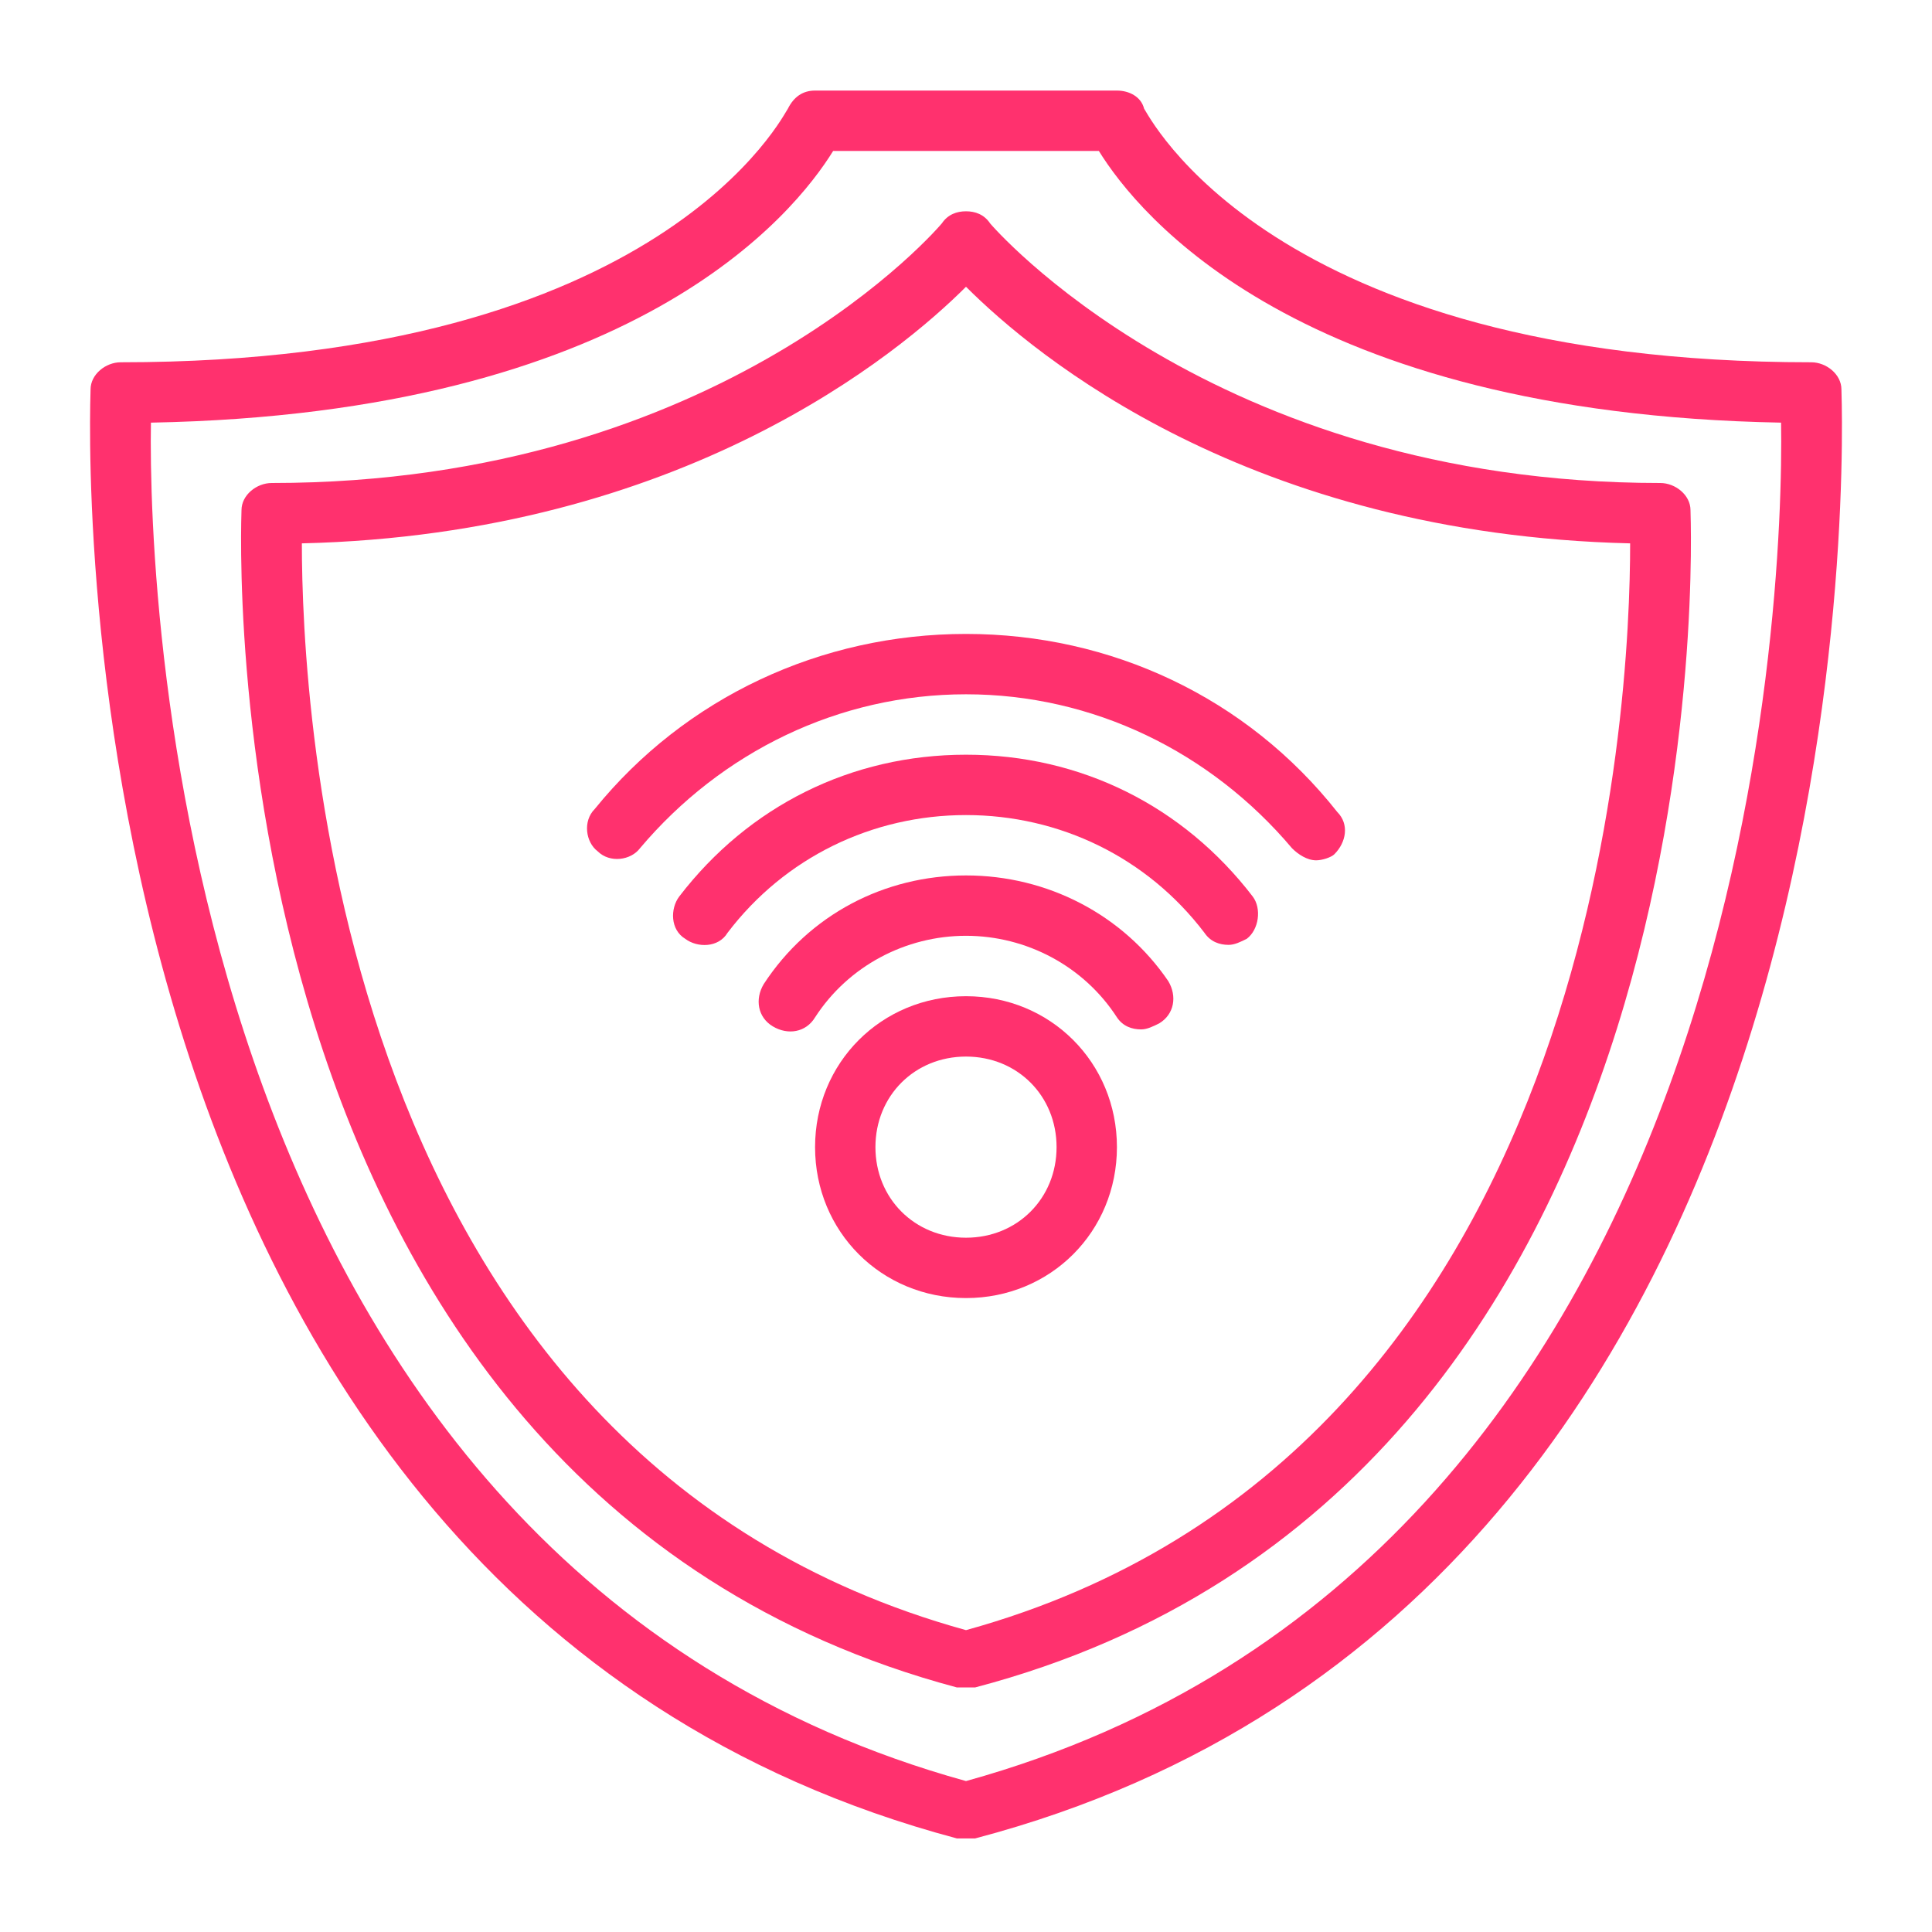 <svg width="33" height="33" viewBox="0 0 33 33" fill="none" xmlns="http://www.w3.org/2000/svg">
<path d="M31.453 6.652C31.453 6.394 31.195 6.188 30.938 6.188C21.656 6.188 19.594 1.908 19.542 1.856C19.491 1.65 19.284 1.547 19.078 1.547H13.922C13.716 1.547 13.561 1.65 13.458 1.856C13.406 1.908 11.344 6.188 2.062 6.188C1.805 6.188 1.547 6.394 1.547 6.652C1.547 6.858 0.67 27.225 16.345 31.402C16.397 31.402 16.448 31.402 16.5 31.402C16.552 31.402 16.603 31.402 16.655 31.402C32.33 27.277 31.453 6.858 31.453 6.652ZM16.5 30.422C3.094 26.709 2.527 10.261 2.578 7.219C10.828 7.064 13.561 3.661 14.231 2.578H18.769C19.439 3.661 22.172 7.064 30.422 7.219C30.473 10.261 29.906 26.709 16.5 30.422Z" fill="#FF316E"/>
<path d="M16.912 3.816C16.809 3.661 16.655 3.609 16.5 3.609C16.345 3.609 16.191 3.661 16.087 3.816C16.087 3.816 12.375 8.25 4.641 8.25C4.383 8.25 4.125 8.456 4.125 8.714C4.125 8.869 3.403 25.369 16.345 28.823C16.397 28.823 16.448 28.823 16.5 28.823C16.552 28.823 16.603 28.823 16.655 28.823C29.597 25.42 28.875 8.92 28.875 8.714C28.875 8.456 28.617 8.25 28.359 8.25C20.677 8.25 16.912 3.816 16.912 3.816ZM16.5 27.844C5.672 24.853 5.156 11.963 5.156 9.281C11.653 9.127 15.366 6.033 16.5 4.898C17.686 6.084 21.347 9.127 27.844 9.281C27.844 11.963 27.328 24.853 16.5 27.844Z" fill="#FF316E"/>
<path d="M16.5 17.016C15.056 17.016 13.922 18.15 13.922 19.594C13.922 21.038 15.056 22.172 16.5 22.172C17.944 22.172 19.078 21.038 19.078 19.594C19.078 18.15 17.944 17.016 16.5 17.016ZM16.5 21.141C15.623 21.141 14.953 20.47 14.953 19.594C14.953 18.717 15.623 18.047 16.5 18.047C17.377 18.047 18.047 18.717 18.047 19.594C18.047 20.47 17.377 21.141 16.5 21.141Z" fill="#FF316E"/>
<path d="M16.5 14.953C15.108 14.953 13.819 15.623 13.045 16.809C12.891 17.067 12.942 17.377 13.2 17.531C13.458 17.686 13.767 17.634 13.922 17.377C14.489 16.5 15.469 15.984 16.5 15.984C17.531 15.984 18.511 16.5 19.078 17.377C19.181 17.531 19.336 17.583 19.491 17.583C19.594 17.583 19.697 17.531 19.8 17.48C20.058 17.325 20.109 17.016 19.955 16.758C19.181 15.623 17.892 14.953 16.5 14.953Z" fill="#FF316E"/>
<path d="M16.5 12.891C14.541 12.891 12.787 13.767 11.601 15.314C11.447 15.52 11.447 15.881 11.705 16.036C11.911 16.191 12.272 16.191 12.427 15.933C13.406 14.644 14.902 13.922 16.5 13.922C18.098 13.922 19.594 14.644 20.573 15.933C20.677 16.087 20.831 16.139 20.986 16.139C21.089 16.139 21.192 16.087 21.295 16.036C21.502 15.881 21.553 15.52 21.398 15.314C20.212 13.767 18.459 12.891 16.5 12.891Z" fill="#FF316E"/>
<path d="M10.158 13.819C9.952 14.025 10.003 14.386 10.209 14.541C10.416 14.747 10.777 14.695 10.931 14.489C12.323 12.839 14.334 11.859 16.5 11.859C18.666 11.859 20.677 12.839 22.069 14.489C22.172 14.592 22.326 14.695 22.481 14.695C22.584 14.695 22.739 14.644 22.791 14.592C22.997 14.386 23.048 14.077 22.842 13.87C21.295 11.911 18.975 10.828 16.5 10.828C14.025 10.828 11.705 11.911 10.158 13.819Z" fill="#FF316E"/>
</svg>
